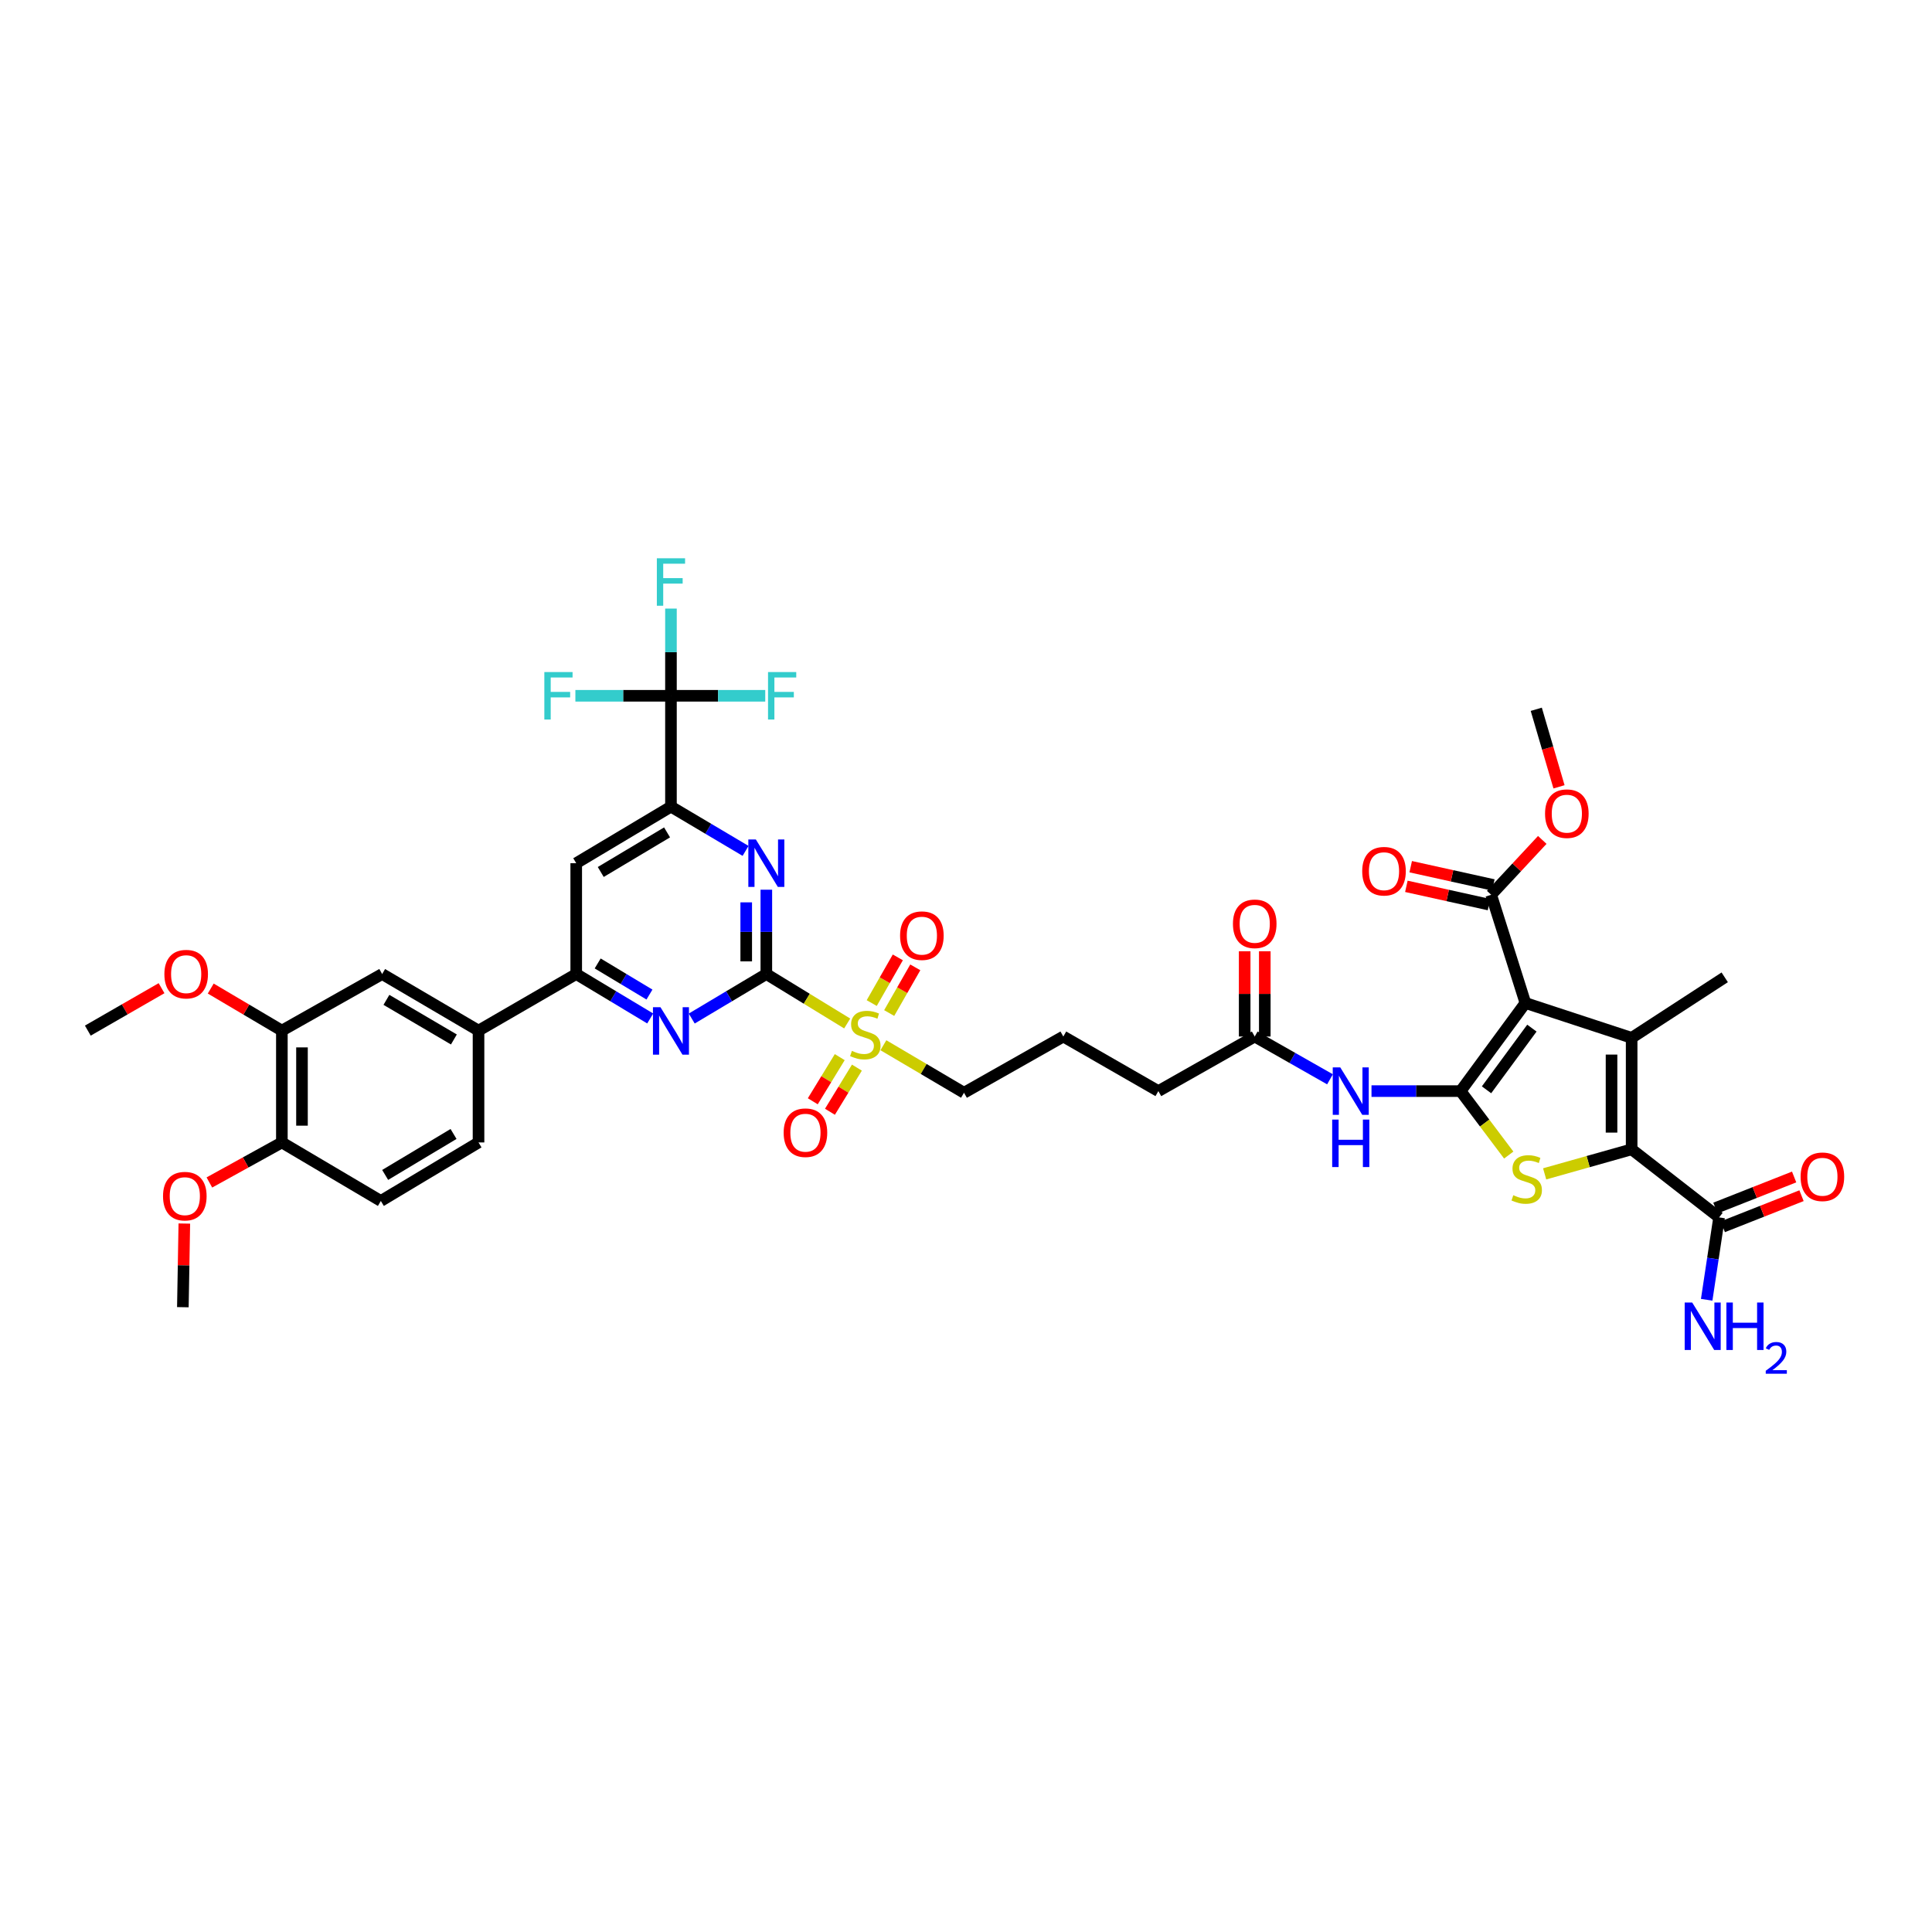 <?xml version='1.0' encoding='iso-8859-1'?>
<svg version='1.1' baseProfile='full'
              xmlns='http://www.w3.org/2000/svg'
                      xmlns:rdkit='http://www.rdkit.org/xml'
                      xmlns:xlink='http://www.w3.org/1999/xlink'
                  xml:space='preserve'
width='1000px' height='1000px' viewBox='0 0 1000 1000'>
<!-- END OF HEADER -->
<rect style='opacity:1.0;fill:#FFFFFF;stroke:none' width='1000' height='1000' x='0' y='0'> </rect>
<path class='bond-0' d='M 756.005,564.757 L 789.549,519.149' style='fill:none;fill-rule:evenodd;stroke:#000000;stroke-width:6px;stroke-linecap:butt;stroke-linejoin:miter;stroke-opacity:1' />
<path class='bond-0' d='M 769.423,564.084 L 792.904,532.158' style='fill:none;fill-rule:evenodd;stroke:#000000;stroke-width:6px;stroke-linecap:butt;stroke-linejoin:miter;stroke-opacity:1' />
<path class='bond-3' d='M 756.005,564.757 L 768.463,581.307' style='fill:none;fill-rule:evenodd;stroke:#000000;stroke-width:6px;stroke-linecap:butt;stroke-linejoin:miter;stroke-opacity:1' />
<path class='bond-3' d='M 768.463,581.307 L 780.921,597.856' style='fill:none;fill-rule:evenodd;stroke:#CCCC00;stroke-width:6px;stroke-linecap:butt;stroke-linejoin:miter;stroke-opacity:1' />
<path class='bond-10' d='M 756.005,564.757 L 732.946,564.757' style='fill:none;fill-rule:evenodd;stroke:#000000;stroke-width:6px;stroke-linecap:butt;stroke-linejoin:miter;stroke-opacity:1' />
<path class='bond-10' d='M 732.946,564.757 L 709.886,564.757' style='fill:none;fill-rule:evenodd;stroke:#0000FF;stroke-width:6px;stroke-linecap:butt;stroke-linejoin:miter;stroke-opacity:1' />
<path class='bond-1' d='M 789.549,519.149 L 844.538,537.193' style='fill:none;fill-rule:evenodd;stroke:#000000;stroke-width:6px;stroke-linecap:butt;stroke-linejoin:miter;stroke-opacity:1' />
<path class='bond-12' d='M 789.549,519.149 L 771.829,463.136' style='fill:none;fill-rule:evenodd;stroke:#000000;stroke-width:6px;stroke-linecap:butt;stroke-linejoin:miter;stroke-opacity:1' />
<path class='bond-32' d='M 844.538,537.193 L 892.714,505.864' style='fill:none;fill-rule:evenodd;stroke:#000000;stroke-width:6px;stroke-linecap:butt;stroke-linejoin:miter;stroke-opacity:1' />
<path class='bond-41' d='M 844.538,537.193 L 844.538,594.889' style='fill:none;fill-rule:evenodd;stroke:#000000;stroke-width:6px;stroke-linecap:butt;stroke-linejoin:miter;stroke-opacity:1' />
<path class='bond-41' d='M 834.128,545.848 L 834.128,586.235' style='fill:none;fill-rule:evenodd;stroke:#000000;stroke-width:6px;stroke-linecap:butt;stroke-linejoin:miter;stroke-opacity:1' />
<path class='bond-2' d='M 844.538,594.889 L 822.023,601.24' style='fill:none;fill-rule:evenodd;stroke:#000000;stroke-width:6px;stroke-linecap:butt;stroke-linejoin:miter;stroke-opacity:1' />
<path class='bond-2' d='M 822.023,601.24 L 799.508,607.59' style='fill:none;fill-rule:evenodd;stroke:#CCCC00;stroke-width:6px;stroke-linecap:butt;stroke-linejoin:miter;stroke-opacity:1' />
<path class='bond-13' d='M 844.538,594.889 L 889.805,630.128' style='fill:none;fill-rule:evenodd;stroke:#000000;stroke-width:6px;stroke-linecap:butt;stroke-linejoin:miter;stroke-opacity:1' />
<path class='bond-4' d='M 396.655,504.153 L 417.581,516.954' style='fill:none;fill-rule:evenodd;stroke:#000000;stroke-width:6px;stroke-linecap:butt;stroke-linejoin:miter;stroke-opacity:1' />
<path class='bond-4' d='M 417.581,516.954 L 438.507,529.756' style='fill:none;fill-rule:evenodd;stroke:#CCCC00;stroke-width:6px;stroke-linecap:butt;stroke-linejoin:miter;stroke-opacity:1' />
<path class='bond-6' d='M 396.655,504.153 L 396.655,482.331' style='fill:none;fill-rule:evenodd;stroke:#000000;stroke-width:6px;stroke-linecap:butt;stroke-linejoin:miter;stroke-opacity:1' />
<path class='bond-6' d='M 396.655,482.331 L 396.655,460.51' style='fill:none;fill-rule:evenodd;stroke:#0000FF;stroke-width:6px;stroke-linecap:butt;stroke-linejoin:miter;stroke-opacity:1' />
<path class='bond-6' d='M 386.245,497.606 L 386.245,482.331' style='fill:none;fill-rule:evenodd;stroke:#000000;stroke-width:6px;stroke-linecap:butt;stroke-linejoin:miter;stroke-opacity:1' />
<path class='bond-6' d='M 386.245,482.331 L 386.245,467.057' style='fill:none;fill-rule:evenodd;stroke:#0000FF;stroke-width:6px;stroke-linecap:butt;stroke-linejoin:miter;stroke-opacity:1' />
<path class='bond-7' d='M 396.655,504.153 L 377.349,515.674' style='fill:none;fill-rule:evenodd;stroke:#000000;stroke-width:6px;stroke-linecap:butt;stroke-linejoin:miter;stroke-opacity:1' />
<path class='bond-7' d='M 377.349,515.674 L 358.042,527.196' style='fill:none;fill-rule:evenodd;stroke:#0000FF;stroke-width:6px;stroke-linecap:butt;stroke-linejoin:miter;stroke-opacity:1' />
<path class='bond-5' d='M 457.245,541.012 L 478.105,553.313' style='fill:none;fill-rule:evenodd;stroke:#CCCC00;stroke-width:6px;stroke-linecap:butt;stroke-linejoin:miter;stroke-opacity:1' />
<path class='bond-5' d='M 478.105,553.313 L 498.965,565.613' style='fill:none;fill-rule:evenodd;stroke:#000000;stroke-width:6px;stroke-linecap:butt;stroke-linejoin:miter;stroke-opacity:1' />
<path class='bond-19' d='M 460.244,524.349 L 466.997,512.525' style='fill:none;fill-rule:evenodd;stroke:#CCCC00;stroke-width:6px;stroke-linecap:butt;stroke-linejoin:miter;stroke-opacity:1' />
<path class='bond-19' d='M 466.997,512.525 L 473.751,500.701' style='fill:none;fill-rule:evenodd;stroke:#FF0000;stroke-width:6px;stroke-linecap:butt;stroke-linejoin:miter;stroke-opacity:1' />
<path class='bond-19' d='M 451.204,519.187 L 457.958,507.362' style='fill:none;fill-rule:evenodd;stroke:#CCCC00;stroke-width:6px;stroke-linecap:butt;stroke-linejoin:miter;stroke-opacity:1' />
<path class='bond-19' d='M 457.958,507.362 L 464.711,495.538' style='fill:none;fill-rule:evenodd;stroke:#FF0000;stroke-width:6px;stroke-linecap:butt;stroke-linejoin:miter;stroke-opacity:1' />
<path class='bond-20' d='M 434.65,547.174 L 427.672,558.597' style='fill:none;fill-rule:evenodd;stroke:#CCCC00;stroke-width:6px;stroke-linecap:butt;stroke-linejoin:miter;stroke-opacity:1' />
<path class='bond-20' d='M 427.672,558.597 L 420.695,570.019' style='fill:none;fill-rule:evenodd;stroke:#FF0000;stroke-width:6px;stroke-linecap:butt;stroke-linejoin:miter;stroke-opacity:1' />
<path class='bond-20' d='M 443.534,552.601 L 436.556,564.024' style='fill:none;fill-rule:evenodd;stroke:#CCCC00;stroke-width:6px;stroke-linecap:butt;stroke-linejoin:miter;stroke-opacity:1' />
<path class='bond-20' d='M 436.556,564.024 L 429.578,575.446' style='fill:none;fill-rule:evenodd;stroke:#FF0000;stroke-width:6px;stroke-linecap:butt;stroke-linejoin:miter;stroke-opacity:1' />
<path class='bond-8' d='M 385.903,440.416 L 366.595,428.966' style='fill:none;fill-rule:evenodd;stroke:#0000FF;stroke-width:6px;stroke-linecap:butt;stroke-linejoin:miter;stroke-opacity:1' />
<path class='bond-8' d='M 366.595,428.966 L 347.288,417.516' style='fill:none;fill-rule:evenodd;stroke:#000000;stroke-width:6px;stroke-linecap:butt;stroke-linejoin:miter;stroke-opacity:1' />
<path class='bond-11' d='M 336.54,527.156 L 317.398,515.654' style='fill:none;fill-rule:evenodd;stroke:#0000FF;stroke-width:6px;stroke-linecap:butt;stroke-linejoin:miter;stroke-opacity:1' />
<path class='bond-11' d='M 317.398,515.654 L 298.255,504.153' style='fill:none;fill-rule:evenodd;stroke:#000000;stroke-width:6px;stroke-linecap:butt;stroke-linejoin:miter;stroke-opacity:1' />
<path class='bond-11' d='M 336.159,514.782 L 322.76,506.731' style='fill:none;fill-rule:evenodd;stroke:#0000FF;stroke-width:6px;stroke-linecap:butt;stroke-linejoin:miter;stroke-opacity:1' />
<path class='bond-11' d='M 322.76,506.731 L 309.36,498.68' style='fill:none;fill-rule:evenodd;stroke:#000000;stroke-width:6px;stroke-linecap:butt;stroke-linejoin:miter;stroke-opacity:1' />
<path class='bond-9' d='M 347.288,417.516 L 347.288,360.139' style='fill:none;fill-rule:evenodd;stroke:#000000;stroke-width:6px;stroke-linecap:butt;stroke-linejoin:miter;stroke-opacity:1' />
<path class='bond-42' d='M 347.288,417.516 L 298.255,446.792' style='fill:none;fill-rule:evenodd;stroke:#000000;stroke-width:6px;stroke-linecap:butt;stroke-linejoin:miter;stroke-opacity:1' />
<path class='bond-42' d='M 345.27,430.846 L 310.947,451.339' style='fill:none;fill-rule:evenodd;stroke:#000000;stroke-width:6px;stroke-linecap:butt;stroke-linejoin:miter;stroke-opacity:1' />
<path class='bond-26' d='M 347.288,360.139 L 347.288,337.57' style='fill:none;fill-rule:evenodd;stroke:#000000;stroke-width:6px;stroke-linecap:butt;stroke-linejoin:miter;stroke-opacity:1' />
<path class='bond-26' d='M 347.288,337.57 L 347.288,315.002' style='fill:none;fill-rule:evenodd;stroke:#33CCCC;stroke-width:6px;stroke-linecap:butt;stroke-linejoin:miter;stroke-opacity:1' />
<path class='bond-27' d='M 347.288,360.139 L 371.689,360.139' style='fill:none;fill-rule:evenodd;stroke:#000000;stroke-width:6px;stroke-linecap:butt;stroke-linejoin:miter;stroke-opacity:1' />
<path class='bond-27' d='M 371.689,360.139 L 396.09,360.139' style='fill:none;fill-rule:evenodd;stroke:#33CCCC;stroke-width:6px;stroke-linecap:butt;stroke-linejoin:miter;stroke-opacity:1' />
<path class='bond-28' d='M 347.288,360.139 L 322.551,360.139' style='fill:none;fill-rule:evenodd;stroke:#000000;stroke-width:6px;stroke-linecap:butt;stroke-linejoin:miter;stroke-opacity:1' />
<path class='bond-28' d='M 322.551,360.139 L 297.814,360.139' style='fill:none;fill-rule:evenodd;stroke:#33CCCC;stroke-width:6px;stroke-linecap:butt;stroke-linejoin:miter;stroke-opacity:1' />
<path class='bond-16' d='M 688.401,558.649 L 668.923,547.577' style='fill:none;fill-rule:evenodd;stroke:#0000FF;stroke-width:6px;stroke-linecap:butt;stroke-linejoin:miter;stroke-opacity:1' />
<path class='bond-16' d='M 668.923,547.577 L 649.445,536.505' style='fill:none;fill-rule:evenodd;stroke:#000000;stroke-width:6px;stroke-linecap:butt;stroke-linejoin:miter;stroke-opacity:1' />
<path class='bond-14' d='M 298.255,504.153 L 298.255,446.792' style='fill:none;fill-rule:evenodd;stroke:#000000;stroke-width:6px;stroke-linecap:butt;stroke-linejoin:miter;stroke-opacity:1' />
<path class='bond-15' d='M 298.255,504.153 L 247.685,533.446' style='fill:none;fill-rule:evenodd;stroke:#000000;stroke-width:6px;stroke-linecap:butt;stroke-linejoin:miter;stroke-opacity:1' />
<path class='bond-22' d='M 772.952,458.054 L 751.566,453.327' style='fill:none;fill-rule:evenodd;stroke:#000000;stroke-width:6px;stroke-linecap:butt;stroke-linejoin:miter;stroke-opacity:1' />
<path class='bond-22' d='M 751.566,453.327 L 730.181,448.6' style='fill:none;fill-rule:evenodd;stroke:#FF0000;stroke-width:6px;stroke-linecap:butt;stroke-linejoin:miter;stroke-opacity:1' />
<path class='bond-22' d='M 770.705,468.219 L 749.319,463.492' style='fill:none;fill-rule:evenodd;stroke:#000000;stroke-width:6px;stroke-linecap:butt;stroke-linejoin:miter;stroke-opacity:1' />
<path class='bond-22' d='M 749.319,463.492 L 727.934,458.764' style='fill:none;fill-rule:evenodd;stroke:#FF0000;stroke-width:6px;stroke-linecap:butt;stroke-linejoin:miter;stroke-opacity:1' />
<path class='bond-33' d='M 771.829,463.136 L 785.054,448.938' style='fill:none;fill-rule:evenodd;stroke:#000000;stroke-width:6px;stroke-linecap:butt;stroke-linejoin:miter;stroke-opacity:1' />
<path class='bond-33' d='M 785.054,448.938 L 798.28,434.74' style='fill:none;fill-rule:evenodd;stroke:#FF0000;stroke-width:6px;stroke-linecap:butt;stroke-linejoin:miter;stroke-opacity:1' />
<path class='bond-23' d='M 891.716,634.97 L 912.09,626.929' style='fill:none;fill-rule:evenodd;stroke:#000000;stroke-width:6px;stroke-linecap:butt;stroke-linejoin:miter;stroke-opacity:1' />
<path class='bond-23' d='M 912.09,626.929 L 932.464,618.889' style='fill:none;fill-rule:evenodd;stroke:#FF0000;stroke-width:6px;stroke-linecap:butt;stroke-linejoin:miter;stroke-opacity:1' />
<path class='bond-23' d='M 887.895,625.286 L 908.269,617.246' style='fill:none;fill-rule:evenodd;stroke:#000000;stroke-width:6px;stroke-linecap:butt;stroke-linejoin:miter;stroke-opacity:1' />
<path class='bond-23' d='M 908.269,617.246 L 928.642,609.206' style='fill:none;fill-rule:evenodd;stroke:#FF0000;stroke-width:6px;stroke-linecap:butt;stroke-linejoin:miter;stroke-opacity:1' />
<path class='bond-30' d='M 889.805,630.128 L 886.591,651.445' style='fill:none;fill-rule:evenodd;stroke:#000000;stroke-width:6px;stroke-linecap:butt;stroke-linejoin:miter;stroke-opacity:1' />
<path class='bond-30' d='M 886.591,651.445 L 883.377,672.762' style='fill:none;fill-rule:evenodd;stroke:#0000FF;stroke-width:6px;stroke-linecap:butt;stroke-linejoin:miter;stroke-opacity:1' />
<path class='bond-17' d='M 247.685,533.446 L 197.803,504.153' style='fill:none;fill-rule:evenodd;stroke:#000000;stroke-width:6px;stroke-linecap:butt;stroke-linejoin:miter;stroke-opacity:1' />
<path class='bond-17' d='M 234.931,538.029 L 200.013,517.523' style='fill:none;fill-rule:evenodd;stroke:#000000;stroke-width:6px;stroke-linecap:butt;stroke-linejoin:miter;stroke-opacity:1' />
<path class='bond-24' d='M 247.685,533.446 L 247.685,591.327' style='fill:none;fill-rule:evenodd;stroke:#000000;stroke-width:6px;stroke-linecap:butt;stroke-linejoin:miter;stroke-opacity:1' />
<path class='bond-25' d='M 654.65,536.505 L 654.65,514.437' style='fill:none;fill-rule:evenodd;stroke:#000000;stroke-width:6px;stroke-linecap:butt;stroke-linejoin:miter;stroke-opacity:1' />
<path class='bond-25' d='M 654.65,514.437 L 654.65,492.368' style='fill:none;fill-rule:evenodd;stroke:#FF0000;stroke-width:6px;stroke-linecap:butt;stroke-linejoin:miter;stroke-opacity:1' />
<path class='bond-25' d='M 644.24,536.505 L 644.24,514.437' style='fill:none;fill-rule:evenodd;stroke:#000000;stroke-width:6px;stroke-linecap:butt;stroke-linejoin:miter;stroke-opacity:1' />
<path class='bond-25' d='M 644.24,514.437 L 644.24,492.368' style='fill:none;fill-rule:evenodd;stroke:#FF0000;stroke-width:6px;stroke-linecap:butt;stroke-linejoin:miter;stroke-opacity:1' />
<path class='bond-37' d='M 649.445,536.505 L 599.562,564.757' style='fill:none;fill-rule:evenodd;stroke:#000000;stroke-width:6px;stroke-linecap:butt;stroke-linejoin:miter;stroke-opacity:1' />
<path class='bond-18' d='M 197.803,504.153 L 145.896,533.446' style='fill:none;fill-rule:evenodd;stroke:#000000;stroke-width:6px;stroke-linecap:butt;stroke-linejoin:miter;stroke-opacity:1' />
<path class='bond-34' d='M 145.896,533.446 L 127.486,522.559' style='fill:none;fill-rule:evenodd;stroke:#000000;stroke-width:6px;stroke-linecap:butt;stroke-linejoin:miter;stroke-opacity:1' />
<path class='bond-34' d='M 127.486,522.559 L 109.077,511.673' style='fill:none;fill-rule:evenodd;stroke:#FF0000;stroke-width:6px;stroke-linecap:butt;stroke-linejoin:miter;stroke-opacity:1' />
<path class='bond-43' d='M 145.896,533.446 L 145.896,591.327' style='fill:none;fill-rule:evenodd;stroke:#000000;stroke-width:6px;stroke-linecap:butt;stroke-linejoin:miter;stroke-opacity:1' />
<path class='bond-43' d='M 156.306,542.128 L 156.306,582.645' style='fill:none;fill-rule:evenodd;stroke:#000000;stroke-width:6px;stroke-linecap:butt;stroke-linejoin:miter;stroke-opacity:1' />
<path class='bond-21' d='M 145.896,591.327 L 197.126,621.615' style='fill:none;fill-rule:evenodd;stroke:#000000;stroke-width:6px;stroke-linecap:butt;stroke-linejoin:miter;stroke-opacity:1' />
<path class='bond-35' d='M 145.896,591.327 L 127.135,601.686' style='fill:none;fill-rule:evenodd;stroke:#000000;stroke-width:6px;stroke-linecap:butt;stroke-linejoin:miter;stroke-opacity:1' />
<path class='bond-35' d='M 127.135,601.686 L 108.373,612.045' style='fill:none;fill-rule:evenodd;stroke:#FF0000;stroke-width:6px;stroke-linecap:butt;stroke-linejoin:miter;stroke-opacity:1' />
<path class='bond-29' d='M 247.685,591.327 L 197.126,621.615' style='fill:none;fill-rule:evenodd;stroke:#000000;stroke-width:6px;stroke-linecap:butt;stroke-linejoin:miter;stroke-opacity:1' />
<path class='bond-29' d='M 234.751,586.939 L 199.36,608.141' style='fill:none;fill-rule:evenodd;stroke:#000000;stroke-width:6px;stroke-linecap:butt;stroke-linejoin:miter;stroke-opacity:1' />
<path class='bond-31' d='M 498.965,565.613 L 550.374,536.505' style='fill:none;fill-rule:evenodd;stroke:#000000;stroke-width:6px;stroke-linecap:butt;stroke-linejoin:miter;stroke-opacity:1' />
<path class='bond-38' d='M 806.939,407.262 L 801.055,387.193' style='fill:none;fill-rule:evenodd;stroke:#FF0000;stroke-width:6px;stroke-linecap:butt;stroke-linejoin:miter;stroke-opacity:1' />
<path class='bond-38' d='M 801.055,387.193 L 795.171,367.125' style='fill:none;fill-rule:evenodd;stroke:#000000;stroke-width:6px;stroke-linecap:butt;stroke-linejoin:miter;stroke-opacity:1' />
<path class='bond-39' d='M 83.615,511.487 L 64.534,522.466' style='fill:none;fill-rule:evenodd;stroke:#FF0000;stroke-width:6px;stroke-linecap:butt;stroke-linejoin:miter;stroke-opacity:1' />
<path class='bond-39' d='M 64.534,522.466 L 45.455,533.446' style='fill:none;fill-rule:evenodd;stroke:#000000;stroke-width:6px;stroke-linecap:butt;stroke-linejoin:miter;stroke-opacity:1' />
<path class='bond-40' d='M 95.41,633.307 L 95.029,654.956' style='fill:none;fill-rule:evenodd;stroke:#FF0000;stroke-width:6px;stroke-linecap:butt;stroke-linejoin:miter;stroke-opacity:1' />
<path class='bond-40' d='M 95.029,654.956 L 94.649,676.604' style='fill:none;fill-rule:evenodd;stroke:#000000;stroke-width:6px;stroke-linecap:butt;stroke-linejoin:miter;stroke-opacity:1' />
<path class='bond-36' d='M 550.374,536.505 L 599.562,564.757' style='fill:none;fill-rule:evenodd;stroke:#000000;stroke-width:6px;stroke-linecap:butt;stroke-linejoin:miter;stroke-opacity:1' />
<path  class='atom-4' d='M 783.28 618.642
Q 783.557 618.746, 784.703 619.232
Q 785.848 619.718, 787.097 620.03
Q 788.381 620.308, 789.63 620.308
Q 791.955 620.308, 793.308 619.197
Q 794.662 618.052, 794.662 616.074
Q 794.662 614.721, 793.968 613.888
Q 793.308 613.055, 792.267 612.604
Q 791.226 612.153, 789.491 611.632
Q 787.305 610.973, 785.986 610.348
Q 784.703 609.724, 783.766 608.405
Q 782.863 607.087, 782.863 604.866
Q 782.863 601.777, 784.945 599.869
Q 787.062 597.96, 791.226 597.96
Q 794.072 597.96, 797.299 599.314
L 796.501 601.986
Q 793.551 600.771, 791.33 600.771
Q 788.936 600.771, 787.617 601.777
Q 786.299 602.749, 786.333 604.449
Q 786.333 605.768, 786.993 606.566
Q 787.687 607.364, 788.658 607.815
Q 789.665 608.266, 791.33 608.787
Q 793.551 609.481, 794.87 610.175
Q 796.188 610.869, 797.125 612.292
Q 798.097 613.68, 798.097 616.074
Q 798.097 619.475, 795.807 621.314
Q 793.551 623.118, 789.769 623.118
Q 787.583 623.118, 785.917 622.633
Q 784.286 622.181, 782.343 621.383
L 783.28 618.642
' fill='#CCCC00'/>
<path  class='atom-6' d='M 440.945 543.925
Q 441.223 544.03, 442.368 544.515
Q 443.513 545.001, 444.762 545.313
Q 446.046 545.591, 447.295 545.591
Q 449.62 545.591, 450.974 544.481
Q 452.327 543.335, 452.327 541.358
Q 452.327 540.004, 451.633 539.171
Q 450.974 538.339, 449.933 537.887
Q 448.892 537.436, 447.157 536.916
Q 444.97 536.257, 443.652 535.632
Q 442.368 535.007, 441.431 533.689
Q 440.529 532.37, 440.529 530.149
Q 440.529 527.061, 442.611 525.152
Q 444.727 523.244, 448.892 523.244
Q 451.737 523.244, 454.964 524.597
L 454.166 527.269
Q 451.216 526.054, 448.996 526.054
Q 446.601 526.054, 445.283 527.061
Q 443.964 528.032, 443.999 529.733
Q 443.999 531.051, 444.658 531.85
Q 445.352 532.648, 446.324 533.099
Q 447.33 533.55, 448.996 534.07
Q 451.216 534.764, 452.535 535.458
Q 453.854 536.152, 454.791 537.575
Q 455.762 538.963, 455.762 541.358
Q 455.762 544.758, 453.472 546.597
Q 451.216 548.402, 447.434 548.402
Q 445.248 548.402, 443.582 547.916
Q 441.951 547.465, 440.008 546.667
L 440.945 543.925
' fill='#CCCC00'/>
<path  class='atom-7' d='M 391.225 434.508
L 399.275 447.521
Q 400.073 448.805, 401.357 451.13
Q 402.641 453.455, 402.711 453.593
L 402.711 434.508
L 405.972 434.508
L 405.972 459.076
L 402.606 459.076
L 393.966 444.849
Q 392.96 443.183, 391.884 441.275
Q 390.843 439.366, 390.531 438.776
L 390.531 459.076
L 387.338 459.076
L 387.338 434.508
L 391.225 434.508
' fill='#0000FF'/>
<path  class='atom-8' d='M 341.857 521.329
L 349.908 534.342
Q 350.706 535.626, 351.99 537.951
Q 353.274 540.276, 353.343 540.415
L 353.343 521.329
L 356.605 521.329
L 356.605 545.898
L 353.239 545.898
L 344.598 531.67
Q 343.592 530.005, 342.516 528.096
Q 341.475 526.188, 341.163 525.598
L 341.163 545.898
L 337.971 545.898
L 337.971 521.329
L 341.857 521.329
' fill='#0000FF'/>
<path  class='atom-11' d='M 693.717 552.473
L 701.768 565.486
Q 702.566 566.77, 703.85 569.095
Q 705.134 571.42, 705.203 571.559
L 705.203 552.473
L 708.465 552.473
L 708.465 577.042
L 705.099 577.042
L 696.458 562.814
Q 695.452 561.149, 694.376 559.24
Q 693.335 557.331, 693.023 556.742
L 693.023 577.042
L 689.831 577.042
L 689.831 552.473
L 693.717 552.473
' fill='#0000FF'/>
<path  class='atom-11' d='M 689.536 579.498
L 692.867 579.498
L 692.867 589.943
L 705.429 589.943
L 705.429 579.498
L 708.76 579.498
L 708.76 604.066
L 705.429 604.066
L 705.429 592.719
L 692.867 592.719
L 692.867 604.066
L 689.536 604.066
L 689.536 579.498
' fill='#0000FF'/>
<path  class='atom-20' d='M 465.883 484.304
Q 465.883 478.405, 468.798 475.108
Q 471.713 471.811, 477.161 471.811
Q 482.609 471.811, 485.524 475.108
Q 488.439 478.405, 488.439 484.304
Q 488.439 490.272, 485.489 493.673
Q 482.54 497.039, 477.161 497.039
Q 471.748 497.039, 468.798 493.673
Q 465.883 490.307, 465.883 484.304
M 477.161 494.263
Q 480.909 494.263, 482.921 491.764
Q 484.969 489.231, 484.969 484.304
Q 484.969 479.48, 482.921 477.051
Q 480.909 474.587, 477.161 474.587
Q 473.413 474.587, 471.366 477.017
Q 469.353 479.446, 469.353 484.304
Q 469.353 489.266, 471.366 491.764
Q 473.413 494.263, 477.161 494.263
' fill='#FF0000'/>
<path  class='atom-21' d='M 405.62 586.289
Q 405.62 580.39, 408.535 577.094
Q 411.449 573.797, 416.897 573.797
Q 422.345 573.797, 425.26 577.094
Q 428.175 580.39, 428.175 586.289
Q 428.175 592.258, 425.226 595.658
Q 422.276 599.024, 416.897 599.024
Q 411.484 599.024, 408.535 595.658
Q 405.62 592.292, 405.62 586.289
M 416.897 596.248
Q 420.645 596.248, 422.658 593.75
Q 424.705 591.217, 424.705 586.289
Q 424.705 581.466, 422.658 579.037
Q 420.645 576.573, 416.897 576.573
Q 413.15 576.573, 411.102 579.002
Q 409.09 581.431, 409.09 586.289
Q 409.09 591.251, 411.102 593.75
Q 413.15 596.248, 416.897 596.248
' fill='#FF0000'/>
<path  class='atom-23' d='M 705.082 450.945
Q 705.082 445.046, 707.996 441.749
Q 710.911 438.452, 716.359 438.452
Q 721.807 438.452, 724.722 441.749
Q 727.637 445.046, 727.637 450.945
Q 727.637 456.913, 724.688 460.314
Q 721.738 463.68, 716.359 463.68
Q 710.946 463.68, 707.996 460.314
Q 705.082 456.948, 705.082 450.945
M 716.359 460.904
Q 720.107 460.904, 722.12 458.405
Q 724.167 455.872, 724.167 450.945
Q 724.167 446.121, 722.12 443.692
Q 720.107 441.228, 716.359 441.228
Q 712.612 441.228, 710.564 443.658
Q 708.552 446.087, 708.552 450.945
Q 708.552 455.907, 710.564 458.405
Q 712.612 460.904, 716.359 460.904
' fill='#FF0000'/>
<path  class='atom-24' d='M 931.99 609.099
Q 931.99 603.2, 934.905 599.904
Q 937.82 596.607, 943.268 596.607
Q 948.716 596.607, 951.631 599.904
Q 954.545 603.2, 954.545 609.099
Q 954.545 615.068, 951.596 618.468
Q 948.646 621.834, 943.268 621.834
Q 937.854 621.834, 934.905 618.468
Q 931.99 615.102, 931.99 609.099
M 943.268 619.058
Q 947.015 619.058, 949.028 616.56
Q 951.075 614.027, 951.075 609.099
Q 951.075 604.276, 949.028 601.847
Q 947.015 599.383, 943.268 599.383
Q 939.52 599.383, 937.473 601.812
Q 935.46 604.241, 935.46 609.099
Q 935.46 614.061, 937.473 616.56
Q 939.52 619.058, 943.268 619.058
' fill='#FF0000'/>
<path  class='atom-26' d='M 638.167 478.173
Q 638.167 472.274, 641.082 468.978
Q 643.997 465.681, 649.445 465.681
Q 654.893 465.681, 657.808 468.978
Q 660.722 472.274, 660.722 478.173
Q 660.722 484.142, 657.773 487.542
Q 654.823 490.908, 649.445 490.908
Q 644.031 490.908, 641.082 487.542
Q 638.167 484.176, 638.167 478.173
M 649.445 488.132
Q 653.192 488.132, 655.205 485.634
Q 657.252 483.101, 657.252 478.173
Q 657.252 473.35, 655.205 470.921
Q 653.192 468.457, 649.445 468.457
Q 645.697 468.457, 643.65 470.886
Q 641.637 473.315, 641.637 478.173
Q 641.637 483.135, 643.65 485.634
Q 645.697 488.132, 649.445 488.132
' fill='#FF0000'/>
<path  class='atom-27' d='M 339.983 288.961
L 354.592 288.961
L 354.592 291.772
L 343.28 291.772
L 343.28 299.233
L 353.343 299.233
L 353.343 302.078
L 343.28 302.078
L 343.28 313.53
L 339.983 313.53
L 339.983 288.961
' fill='#33CCCC'/>
<path  class='atom-28' d='M 397.529 347.854
L 412.138 347.854
L 412.138 350.665
L 400.825 350.665
L 400.825 358.126
L 410.888 358.126
L 410.888 360.971
L 400.825 360.971
L 400.825 372.423
L 397.529 372.423
L 397.529 347.854
' fill='#33CCCC'/>
<path  class='atom-29' d='M 281.749 347.854
L 296.359 347.854
L 296.359 350.665
L 285.046 350.665
L 285.046 358.126
L 295.109 358.126
L 295.109 360.971
L 285.046 360.971
L 285.046 372.423
L 281.749 372.423
L 281.749 347.854
' fill='#33CCCC'/>
<path  class='atom-31' d='M 875.879 674.186
L 883.929 687.199
Q 884.727 688.483, 886.011 690.808
Q 887.295 693.133, 887.365 693.272
L 887.365 674.186
L 890.627 674.186
L 890.627 698.754
L 887.261 698.754
L 878.62 684.527
Q 877.614 682.862, 876.538 680.953
Q 875.497 679.044, 875.185 678.455
L 875.185 698.754
L 871.992 698.754
L 871.992 674.186
L 875.879 674.186
' fill='#0000FF'/>
<path  class='atom-31' d='M 893.576 674.186
L 896.907 674.186
L 896.907 684.631
L 909.469 684.631
L 909.469 674.186
L 912.8 674.186
L 912.8 698.754
L 909.469 698.754
L 909.469 687.407
L 896.907 687.407
L 896.907 698.754
L 893.576 698.754
L 893.576 674.186
' fill='#0000FF'/>
<path  class='atom-31' d='M 913.991 697.893
Q 914.587 696.358, 916.007 695.511
Q 917.427 694.64, 919.396 694.64
Q 921.847 694.64, 923.221 695.969
Q 924.595 697.297, 924.595 699.656
Q 924.595 702.061, 922.809 704.305
Q 921.045 706.55, 917.381 709.206
L 924.87 709.206
L 924.87 711.039
L 913.946 711.039
L 913.946 709.504
Q 916.969 707.351, 918.755 705.748
Q 920.564 704.145, 921.435 702.702
Q 922.305 701.259, 922.305 699.771
Q 922.305 698.213, 921.526 697.343
Q 920.748 696.473, 919.396 696.473
Q 918.091 696.473, 917.221 696.999
Q 916.35 697.526, 915.732 698.694
L 913.991 697.893
' fill='#0000FF'/>
<path  class='atom-34' d='M 799.716 421.16
Q 799.716 415.261, 802.631 411.964
Q 805.546 408.668, 810.994 408.668
Q 816.442 408.668, 819.357 411.964
Q 822.272 415.261, 822.272 421.16
Q 822.272 427.128, 819.322 430.529
Q 816.373 433.895, 810.994 433.895
Q 805.581 433.895, 802.631 430.529
Q 799.716 427.163, 799.716 421.16
M 810.994 431.119
Q 814.742 431.119, 816.754 428.621
Q 818.802 426.087, 818.802 421.16
Q 818.802 416.336, 816.754 413.907
Q 814.742 411.444, 810.994 411.444
Q 807.246 411.444, 805.199 413.873
Q 803.186 416.302, 803.186 421.16
Q 803.186 426.122, 805.199 428.621
Q 807.246 431.119, 810.994 431.119
' fill='#FF0000'/>
<path  class='atom-35' d='M 85.083 504.222
Q 85.083 498.323, 87.998 495.026
Q 90.913 491.73, 96.361 491.73
Q 101.809 491.73, 104.723 495.026
Q 107.638 498.323, 107.638 504.222
Q 107.638 510.19, 104.689 513.591
Q 101.739 516.957, 96.361 516.957
Q 90.947 516.957, 87.998 513.591
Q 85.083 510.225, 85.083 504.222
M 96.361 514.181
Q 100.108 514.181, 102.121 511.683
Q 104.168 509.149, 104.168 504.222
Q 104.168 499.399, 102.121 496.969
Q 100.108 494.506, 96.361 494.506
Q 92.613 494.506, 90.566 496.935
Q 88.553 499.364, 88.553 504.222
Q 88.553 509.184, 90.566 511.683
Q 92.613 514.181, 96.361 514.181
' fill='#FF0000'/>
<path  class='atom-36' d='M 84.383 619.134
Q 84.383 613.234, 87.298 609.938
Q 90.213 606.641, 95.661 606.641
Q 101.109 606.641, 104.024 609.938
Q 106.939 613.234, 106.939 619.134
Q 106.939 625.102, 103.989 628.503
Q 101.039 631.869, 95.661 631.869
Q 90.248 631.869, 87.298 628.503
Q 84.383 625.137, 84.383 619.134
M 95.661 629.093
Q 99.409 629.093, 101.421 626.594
Q 103.468 624.061, 103.468 619.134
Q 103.468 614.31, 101.421 611.881
Q 99.409 609.417, 95.661 609.417
Q 91.913 609.417, 89.866 611.846
Q 87.853 614.275, 87.853 619.134
Q 87.853 624.096, 89.866 626.594
Q 91.913 629.093, 95.661 629.093
' fill='#FF0000'/>
</svg>
